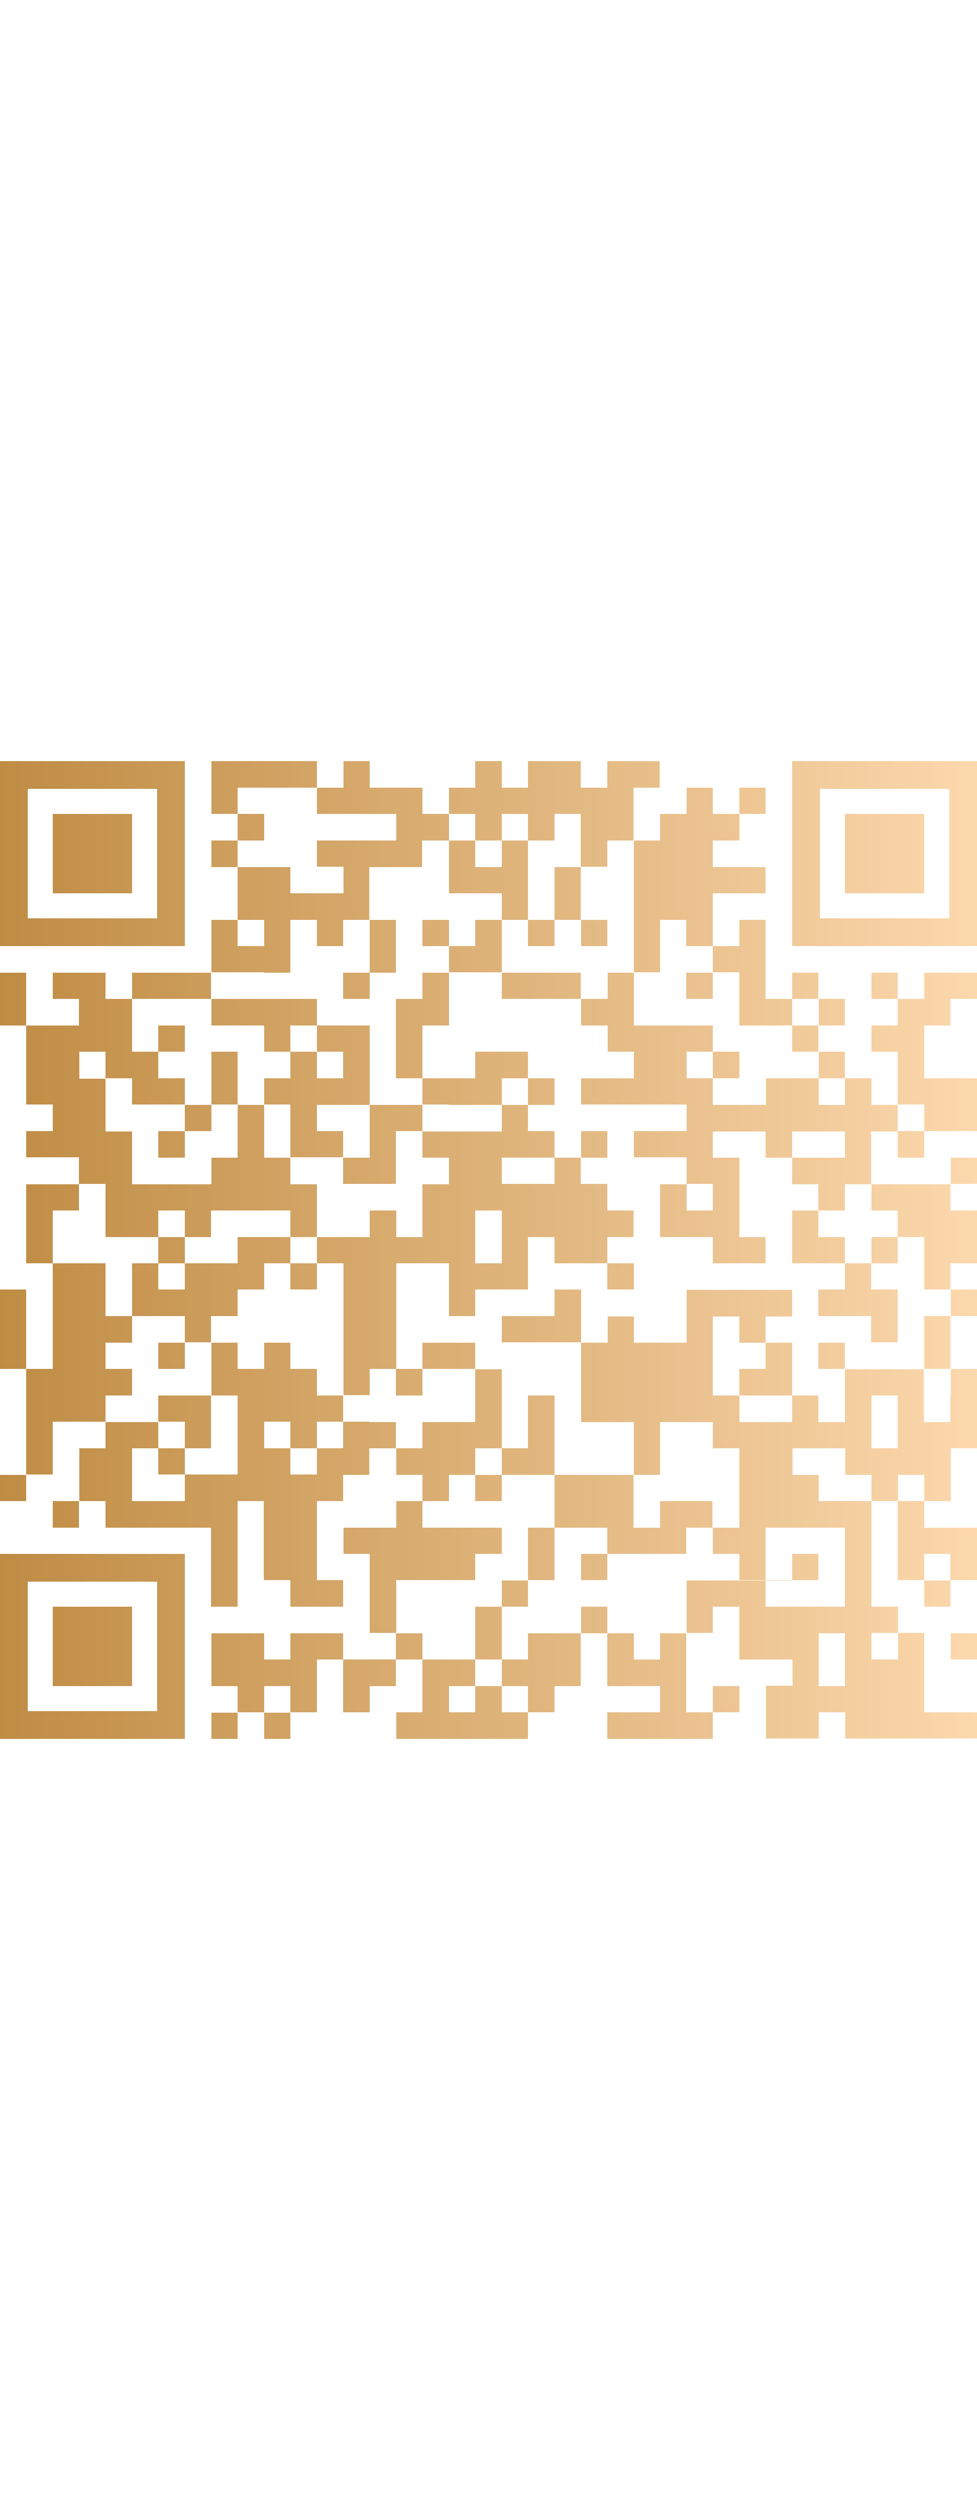 <?xml version="1.0" encoding="UTF-8"?> <svg xmlns="http://www.w3.org/2000/svg" shape-rendering="crispEdges" viewBox="0 0 511.4 511.4" width="200"><linearGradient id="a" gradientUnits="userSpaceOnUse" x1="0" y1="255.686" x2="511.373" y2="255.686"><stop offset="0" stop-color="#bf8c44"></stop><stop offset="1" stop-color="#fcd8ad"></stop></linearGradient><path d="M124.4 13.8v13.8h-13.8V0h55.2v13.8H124.4zm276.4 0H387v13.8h13.8V13.8zM138.2 27.6h-13.8v13.8h13.8V27.6zm110.6 13.9h13.8V27.6h13.8v13.8h13.8V27.6H304v27.6h13.8V41.5h13.8V13.8h13.8V0h-27.6v13.8H304V0h-27.6v13.8h-13.8V0h-13.8v13.8H235v13.8h13.8v13.9zm-138.2 0v13.8h13.8V41.5h-13.8zm179.6 27.6v13.8H304V55.3h-13.8v13.8zm41.5 0V110.5h13.8V82.9h13.8v13.8h13.8V69.1H400.8V55.3h-27.6V41.5H387V27.6h-13.8V13.8h-13.8v13.8h-13.8v13.8h-13.8V69.1zm-55.3 0V41.5h-13.8v13.8h-13.8V41.5H235v27.6h27.6v13.8h13.8V69.1zm-55.3 13.8v13.8H235V82.9h-13.9zm41.5 0h-13.8v13.8H235v13.8h27.6V82.9zm13.8 13.8h13.8V82.9h-13.8v13.8zm41.5 0V82.9h-13.8v13.8h13.8zm-179.7 13.9H152V82.9h13.8v13.8h13.8V82.9h13.8V55.3H221V41.5h14V27.6h-13.8V13.8h-27.6V0h-13.8v13.8H166v13.8H207.4v13.8H166v13.8h13.8V69H152V55.3h-27.6v27.6h13.8v13.8h-13.8V82.9h-13.8v27.6h27.6zm55.3 0h13.8V82.9h-13.8V110.6zm193.5 0v27.6h27.6v-13.8h-13.8V82.9H387v13.8h-13.8v13.8H387zm-373.2 0H0v27.6h13.8v-27.6zm82.9 13.8h13.8v-13.8H69.1v13.8h27.6zm83 0h13.8v-13.8h-13.8v13.8zm41.4 0h-13.8V165.8h13.8v-27.6H235v-27.6h-13.8v13.8zm69.1-13.8h-27.6v13.8H304v-13.8h-13.8zm69.1 13.8h13.8v-13.8h-13.8v13.8zm69.1-13.8h-13.8v13.8h13.8v-13.8zm27.7 0v13.8h13.8v-13.8h-13.8zm27.6 0v13.8h-13.8v13.8h-13.8V152h13.8v27.6h13.8v13.8h27.6v-27.6h-27.6v-27.6h13.8v-13.8h13.8v-13.8h-27.6zm-317.8 27.6v-13.8h-55.3v13.8h27.6V152H152v-13.8h13.9zm276.4 0v-13.8h-13.8v13.8h13.8zm-345.6 0H82.9V152h13.8v-13.8zM414.6 152h13.8v-13.8h-13.8V152zm-290.2 0h-13.8v27.6h13.8V152zm262.6 0h-13.8v13.8H387V152zm55.3 13.9V152h-13.8v13.8h13.8zM235 179.7h27.6v-13.8h13.8V152h-27.6v13.8h-27.6v13.8H235zm55.2 0v-13.8h-13.8v13.8h13.8zm-179.6 13.8v-13.8H96.7v13.8h13.9zm152-13.8h13.8v13.8h13.8v13.8h-27.6v13.8h27.6v-13.8H304v13.8h13.8V235h13.8v13.8h-13.8v13.8h-27.6v-13.8h-13.8v27.6h-27.6v13.8H235v-27.6h-27.6v55.2h-13.8v13.8h-13.8v-69H166v-13.8h27.6V235h13.8v13.8h13.8v-27.6H235v-13.8h-13.8v-13.8H262.6v-13.9zm0 55.3h-13.8v27.6h13.8V235zm193.5-55.3v-13.8h-13.8v13.8h-13.8v-13.8h-27.6v13.8H373.2v-13.8h-13.8V152h13.8v-13.8H331.8v-27.6H318v13.8h-13.8v13.8H318V152h13.8v13.8h-27.6v13.8h55.2v13.8h-27.6v13.8h27.6V221h13.8v14h-13.8v-13.8h-13.8v27.6h27.6v13.8h27.6v-13.8H387V207.4h-13.8v-13.8h27.6v13.8h13.8v-13.8h27.6v13.8h-27.6v13.8h13.8V235h13.8v-13.8H456v-27.6h13.8v-13.8h-13.7zM82.9 207.3h13.8v-13.8H82.9v13.8zm96.8 0v-13.8h-13.8v-13.8h27.6v-41.5h-27.6V152h13.8v13.8h-13.8V152H152v13.8h-13.8v13.8H152v27.6H179.7zm13.8 0h-13.8v13.8h27.6v-27.6h13.8v-13.8h-27.6v27.6zm124.4-13.8h-13.8v13.8h13.8v-13.8zm152 13.8h13.8v-13.8h-13.8v13.8zm41.5 0h-13.8v13.8h13.8v-13.8zM55.3 235v13.8h27.6V235h13.8v13.8h13.8V235H152v13.8h13.8v-27.6H152v-13.8h-13.8v-27.6h-13.8v27.6h-13.8v13.8H69.1v-27.6H55.3V166H41.5v-14h13.8v13.8h13.8v13.8h27.6v-13.8H82.9V152H69.1v-27.6H55.3v-13.8H27.6v13.8h13.8v13.8H13.8V179.6h13.8v13.8H13.8v13.8h27.6V221h13.8v14zm414.6 0v13.8h13.8v27.6h13.8v-13.8h13.8V235h-13.8v-13.8H456.1V235h13.8zm-442.3 0h13.8v-13.8H13.8V262.6h13.8V235zm387 13.8v13.8h27.6v-13.8h-13.8V235h-13.8v13.8zm-317.9 0H82.9v13.8h13.8v-13.8zm373.2 0h-13.8v13.8h13.8v-13.8zM152 276.4h13.8v-13.8H152v13.8zm179.7 0v-13.8h-13.8v13.8h13.8zm-207.3 13.8v-13.8h13.8v-13.8H152v-13.8h-27.6v13.8H96.7v13.8H82.9v-13.8H69.1v27.6h27.6V304h13.8v-13.8h13.9zm179.7-13.8h-13.8v13.8h-27.6V304H304.1v-27.6zm124.3 0v13.8H456V304h13.8v-27.6H456v-13.8h-13.8v13.8h-13.8zm83 13.8v-13.8h-13.8v13.8h13.8zm-497.6 0v-13.8H0V317.8h13.8v-27.6zm469.9 13.9v13.8h13.8v-27.6h-13.8v13.8zM82.9 317.9h13.8v-13.8H82.9v13.8zm165.9 0v-13.8h-27.6v13.8h27.6zm179.6-13.8v13.8h13.8v-13.8h-13.8zM69.1 331.7v-13.8H55.3v-13.8h13.8v-13.8H55.3v-27.6H27.6v55.2H13.8v55.2h13.8v-27.6h27.6v-13.8h13.9zm152 0v-13.8h-13.8v13.8h13.8zM387 317.9v13.8h27.6v-27.6h-13.8v13.8H387zM82.9 331.7v13.8h13.8v13.8h13.8v-27.6H82.9zm414.7 0v-13.8h13.8V359.3h-13.8V387h-13.8v-13.8H470V387h-13.8v-13.8h-13.8v-13.8h-27.6v13.8h13.8V387h27.6v55.2H470V456h-13.8v13.8H470V456h13.8V497.4h27.6v13.8h-69v-13.8h-13.8v13.8H401v-27.6h13.8v-13.8H387v-27.6h-13.8V456h-13.8v-27.6H387v-13.8h-13.8v-13.8H387V359.4h-13.8v-13.8h-27.6v27.6h-13.8v-27.6h-27.6V304.2H318v-13.8h13.8v13.8h27.6v-27.6h55.2v13.8h-13.8v13.8H387v-13.8h-13.8V331.8H387v13.8h27.6v-13.8h13.8v13.8h13.8V318H483.6v27.6h13.8v-13.9zm-55.3 124.4h-13.8v27.6h13.8v-27.6zm-13.9-55.3h-27.6V442.2H442.2V400.8h-13.8zm41.5-41.5v-27.6h-13.8v27.6h13.8zm-276.4-13.8h-13.8v13.8h-13.8v13.8H152v-13.8h-13.8v-13.8H152v13.8h13.8v-13.8h13.8v-13.8h-13.8v-13.8H152v-13.8h-13.8v13.8h-13.8v-13.8h-13.8v27.6h13.8V373.1H96.7V387H69.1v-27.6h13.8v-13.8H55.3v13.8H41.5V387h13.8v13.8h55.2V442.2h13.8V387h13.8V428.4H152v13.8h27.6v-13.8h-13.8V387h13.8v-13.8h13.8v-13.8h13.8v-13.8h-13.7zM82.9 359.3v13.8h13.8v-13.8H82.9zm193.5 13.9h13.8V331.8h-13.8v27.6h-13.8v13.8h13.8zM0 387h13.8v-13.8H0V387zm235-13.8h13.8v-13.8h13.8V318h-13.8v27.6h-27.6v13.8h-13.8v13.8h13.8V387H235v-13.8zm13.8 13.8h13.8v-13.8h-13.8V387zM27.6 400.8h13.8V387H27.6v13.8zm262.6 0h27.6v13.8H359.2v-13.8H373V387h-27.6v13.8h-13.8v-27.6H290.2v27.6zm179.7 0v27.6h13.8v-13.8h13.8v13.8h13.8v-27.6h-27.6V387h-13.8v13.8zm-193.5 13.8v13.8h13.8v-27.6h-13.8v13.8zm27.7 13.8h13.8v-13.8h-13.8v13.8zm110.5 0h13.8v-13.8h-13.8v13.8zm-207.3 0h41.5v-13.8h13.8v-13.8H221.2V387h-13.8v13.8h-27.6v13.8h13.8V456h13.8v-27.6zm55.3 13.9h13.8v-13.8h-13.8v13.8zm221.1 0h13.8v-13.8h-13.8v13.8zm-234.9 13.8v13.8h13.8v-27.6h-13.8v13.8zm55.3-13.8v13.8h13.8v-13.8h-13.8zm-138.2 13.8H152v13.8h-13.8v-13.8h-27.6v27.6h13.8v13.8h13.8v-13.8H152v13.8h13.8v-27.6h13.8v-13.8h-13.7zm41.4 0v13.8h13.8v-13.8h-13.8zm69.1 0v13.8h-13.8v13.8h13.8v13.8h13.8v-13.8H304v-27.6h-27.6zm69.1 13.8h-13.8v-13.8h-13.8v27.6h27.6v13.8h-27.6v13.8h55.2v-13.8h-13.8V456.1h-13.8v13.8zm152.1 0h13.8v-13.8h-13.8v13.8zm-317.9 0v27.6h13.8v-13.8h13.8v-13.8h-27.6zm82.9 13.8h-13.8v13.8H235v-13.8h13.8v-13.8h-27.6v27.6h-13.8v13.8h69v-13.8h-13.8v-13.8zm124.4 0h-13.8v13.8H387v-13.8zm-276.4 27.7h13.8v-13.8h-13.8v13.8zm27.6 0H152v-13.8h-13.8v13.8zM14.5 96.7H0V0h96.7v96.7H14.5zm0-14.5h67.7V14.5H14.5v67.7zM511.4 0v96.7h-96.7V0h96.7zm-14.5 14.5h-67.7v67.7h67.7V14.5zM82.2 414.6h14.5v96.7H0v-96.7h82.2zm0 14.5H14.5v67.7h67.7v-67.7zm-54.6-360h41.5V27.6H27.6v41.5zm456.1-41.5h-41.5v41.5h41.5V27.6zM69.1 442.3H27.6v41.5h41.5v-41.5z" fill="url(#a)"></path></svg> 